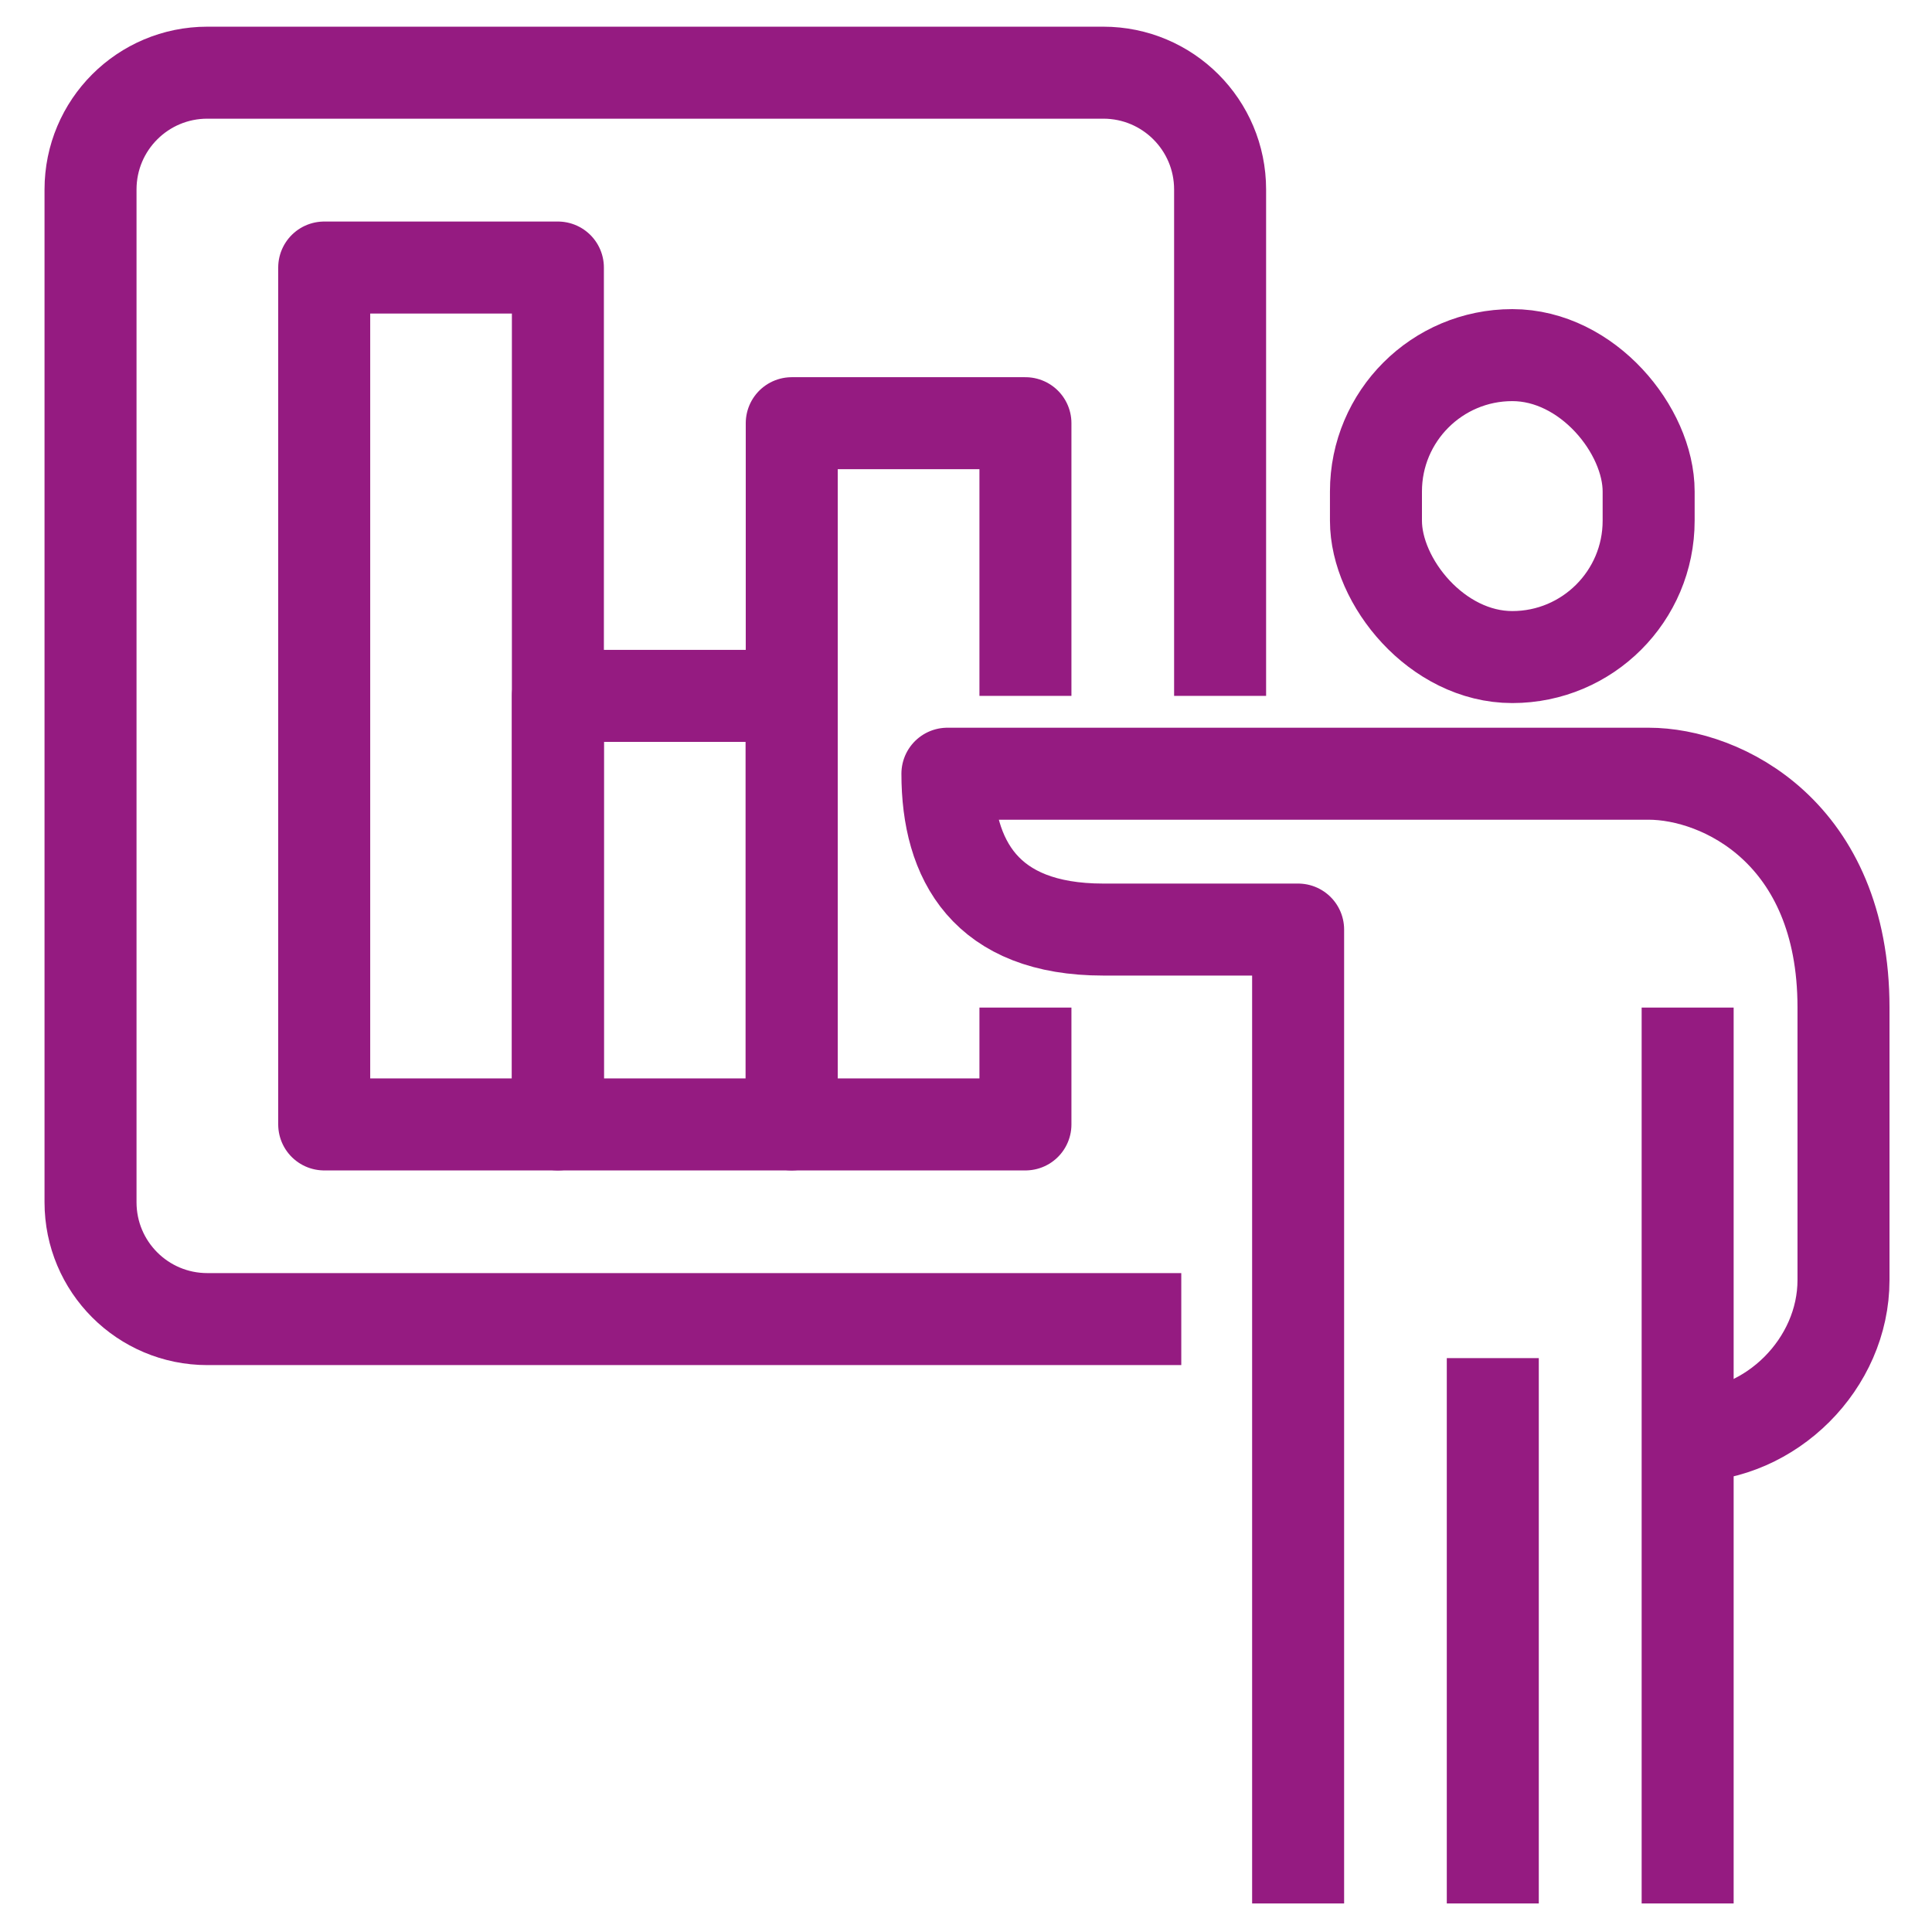 <?xml version="1.0" encoding="UTF-8"?>
<svg id="Icoontjes_KLEUR" data-name="Icoontjes KLEUR" xmlns="http://www.w3.org/2000/svg" viewBox="0 0 105 105">
  <defs>
    <style>
      .cls-1 {
        fill: none;
        stroke: #951b81;
        stroke-linejoin: round;
        stroke-width: 5px;
      }
    </style>
  </defs>
  <path class="cls-1" d="M66.31,37.82V10.3c0-3.51-2.84-6.35-6.35-6.35H11.27c-3.51,0-6.35,2.84-6.35,6.35v55.04c0,3.51,2.84,6.35,6.35,6.35h52.93"/>
  <polyline class="cls-1" points="55.73 37.82 55.73 23 43.03 23 43.03 61.11 55.73 61.11 55.73 54.76"/>
  <rect class="cls-1" x="30.32" y="37.82" width="12.7" height="23.29"/>
  <rect class="cls-1" x="17.62" y="14.54" width="12.7" height="46.57"/>
  <path class="cls-1" d="M70.55,103.45v-52.93s-10.59,0-10.59,0c-6.39,0-8.47-3.77-8.47-8.47,3.31,0,34.21,0,38.11,0,3.97,0,10.59,3.2,10.59,12.7v14.82c0,4.54-3.93,8.47-8.47,8.47"/>
  <line class="cls-1" x1="81.13" y1="73.81" x2="81.13" y2="103.45"/>
  <line class="cls-1" x1="91.72" y1="54.76" x2="91.72" y2="103.45"/>
  <rect class="cls-1" x="74.78" y="19.3" width="14.82" height="16.41" rx="7.41" ry="7.41" transform="translate(164.38 55.01) rotate(-180)"/>
</svg>